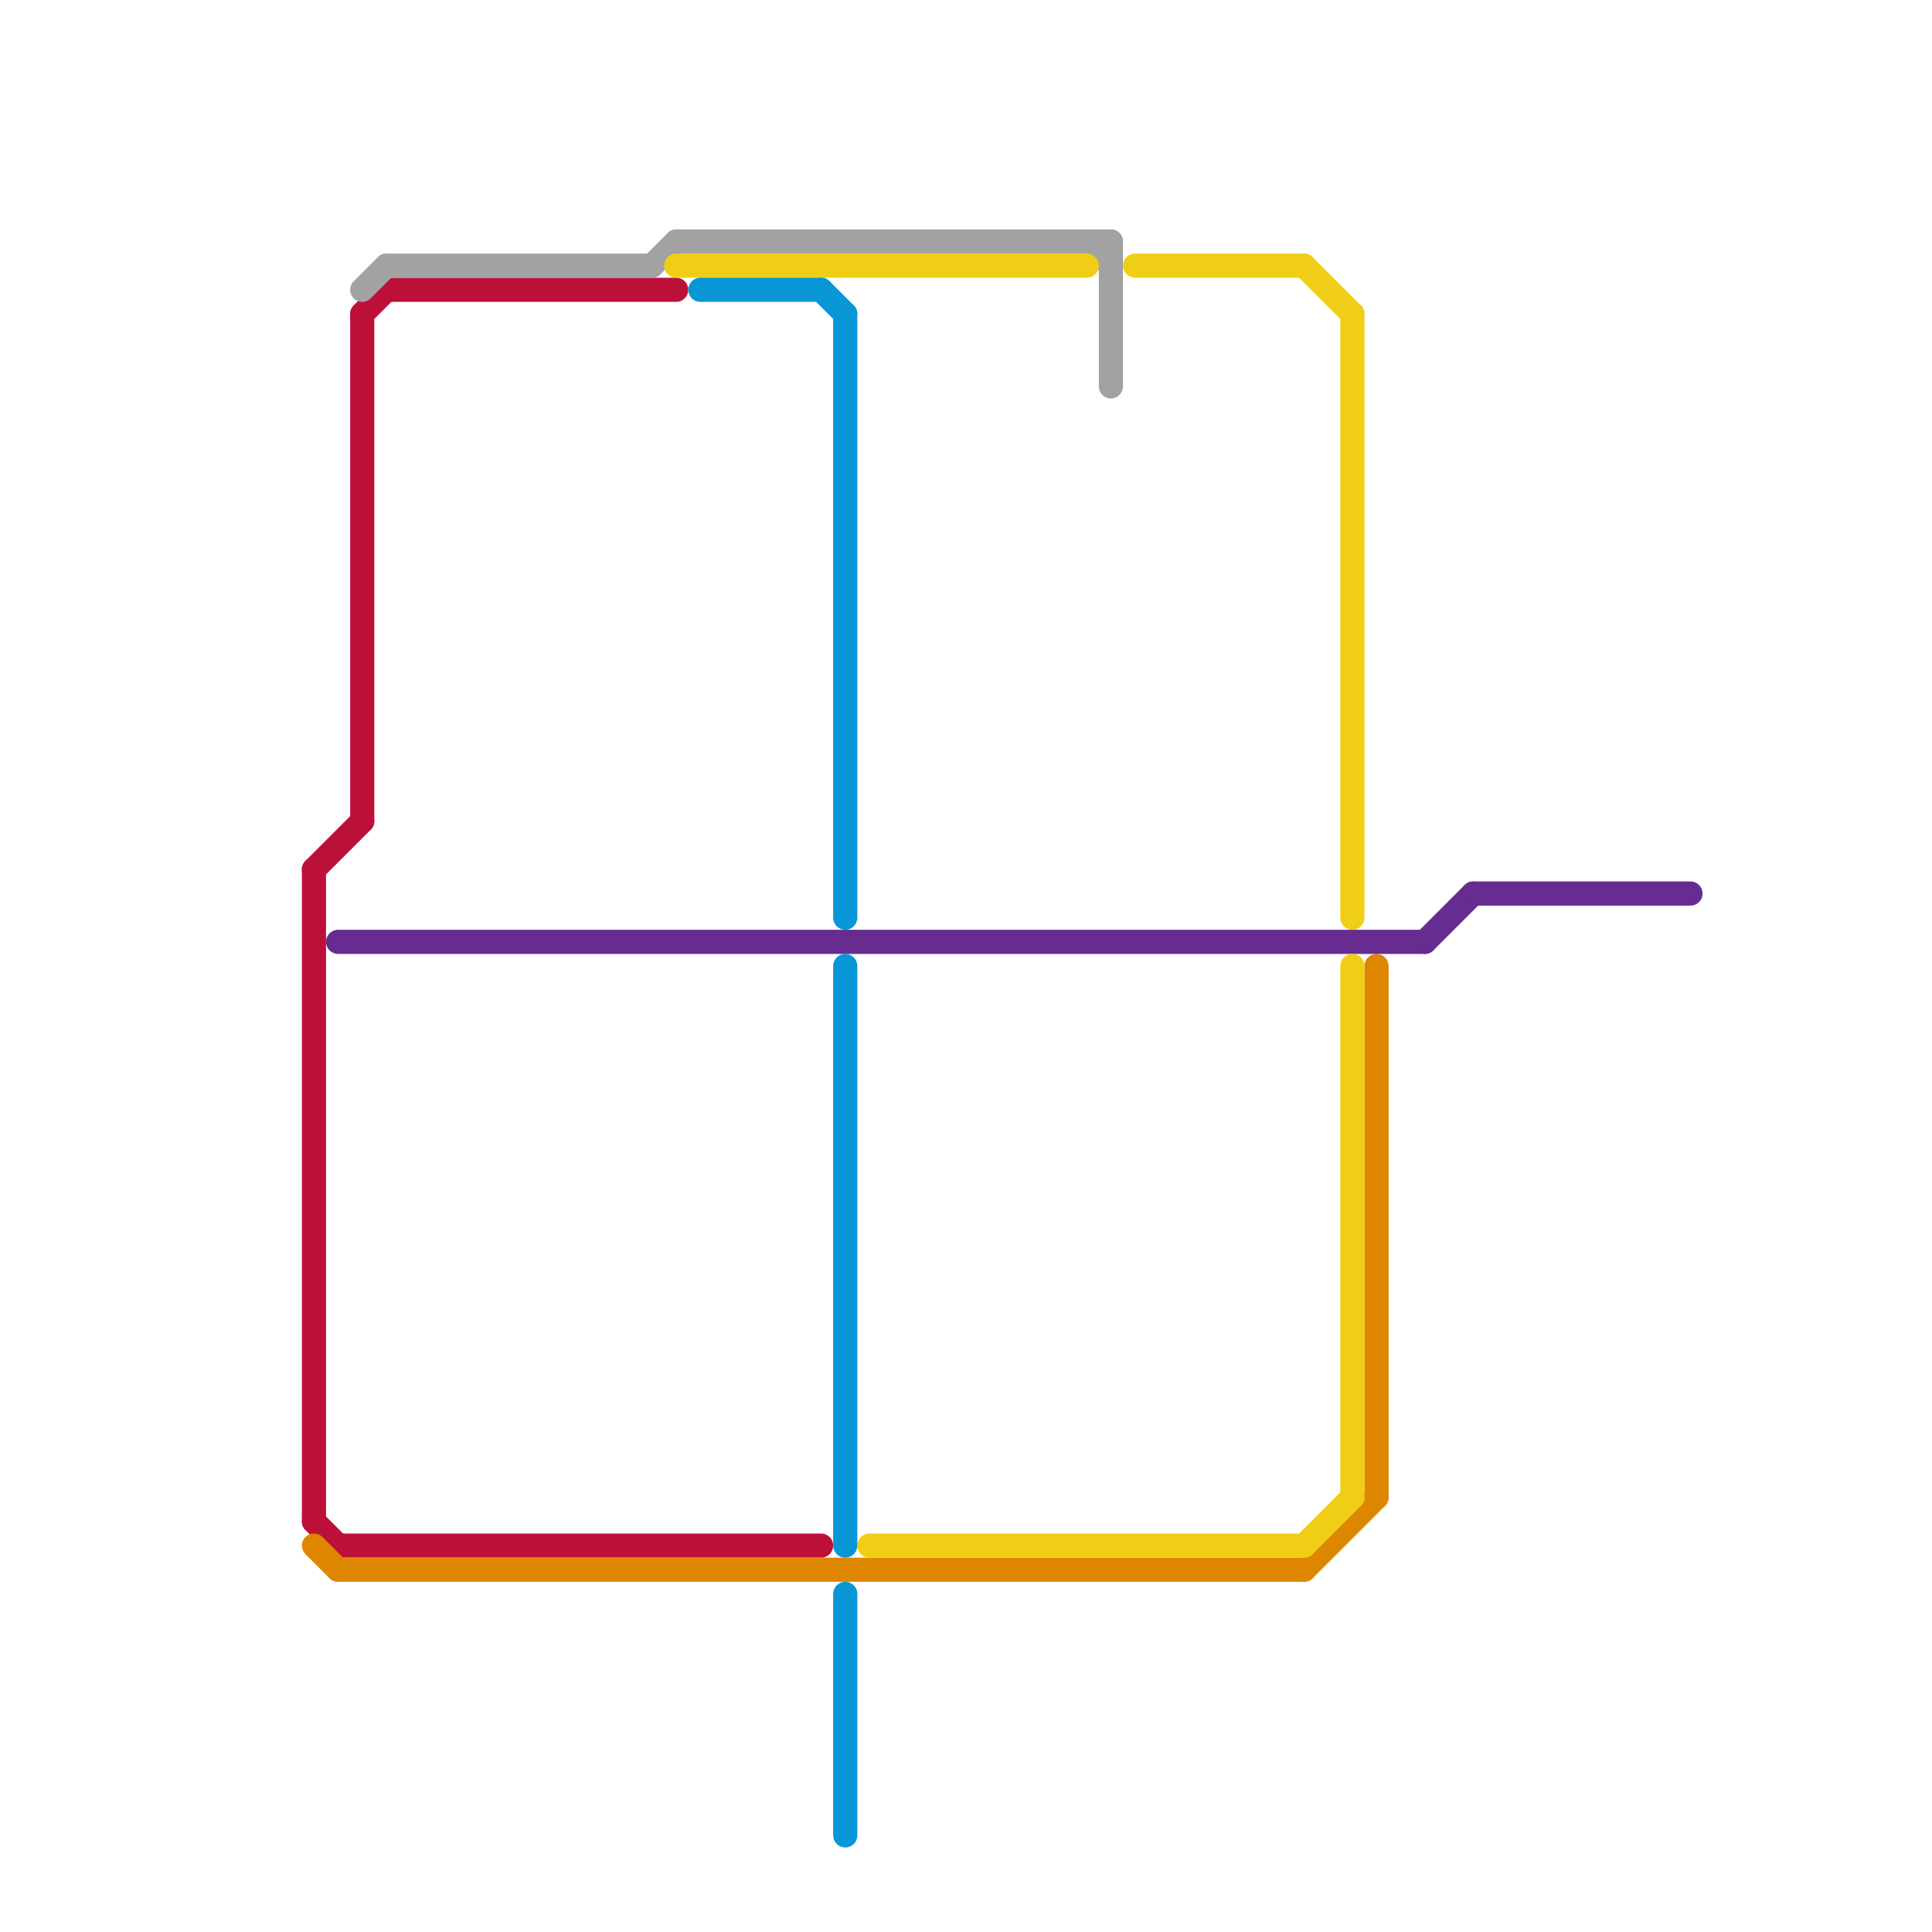 
<svg version="1.1" xmlns="http://www.w3.org/2000/svg" viewBox="0 0 80 80">
<style>text { font: 1px Helvetica; font-weight: 600; white-space: pre; dominant-baseline: central; } line { stroke-width: 1; fill: none; stroke-linecap: round; stroke-linejoin: round; } .c0 { stroke: #bd1038 } .c1 { stroke: #df8600 } .c2 { stroke: #662c90 } .c3 { stroke: #a2a2a2 } .c4 { stroke: #f0ce15 } .c5 { stroke: #0896d7 }</style><defs><g id="wm-xf"><circle r="1.2" fill="#000"/><circle r="0.9" fill="#fff"/><circle r="0.6" fill="#000"/><circle r="0.3" fill="#fff"/></g><g id="wm"><circle r="0.6" fill="#000"/><circle r="0.3" fill="#fff"/></g></defs><line class="c0" x1="15" y1="13" x2="15" y2="34"/><line class="c0" x1="14" y1="64" x2="34" y2="64"/><line class="c0" x1="13" y1="63" x2="14" y2="64"/><line class="c0" x1="15" y1="13" x2="16" y2="12"/><line class="c0" x1="16" y1="12" x2="28" y2="12"/><line class="c0" x1="13" y1="36" x2="13" y2="63"/><line class="c0" x1="13" y1="36" x2="15" y2="34"/><line class="c1" x1="14" y1="65" x2="54" y2="65"/><line class="c1" x1="57" y1="40" x2="57" y2="62"/><line class="c1" x1="13" y1="64" x2="14" y2="65"/><line class="c1" x1="54" y1="65" x2="57" y2="62"/><line class="c2" x1="14" y1="39" x2="59" y2="39"/><line class="c2" x1="59" y1="39" x2="61" y2="37"/><line class="c2" x1="61" y1="37" x2="70" y2="37"/><line class="c3" x1="15" y1="12" x2="16" y2="11"/><line class="c3" x1="45" y1="10" x2="46" y2="11"/><line class="c3" x1="16" y1="11" x2="27" y2="11"/><line class="c3" x1="27" y1="11" x2="28" y2="10"/><line class="c3" x1="28" y1="10" x2="46" y2="10"/><line class="c3" x1="46" y1="10" x2="46" y2="16"/><line class="c4" x1="56" y1="13" x2="56" y2="38"/><line class="c4" x1="54" y1="11" x2="56" y2="13"/><line class="c4" x1="54" y1="64" x2="56" y2="62"/><line class="c4" x1="47" y1="11" x2="54" y2="11"/><line class="c4" x1="56" y1="40" x2="56" y2="62"/><line class="c4" x1="36" y1="64" x2="54" y2="64"/><line class="c4" x1="28" y1="11" x2="45" y2="11"/><line class="c5" x1="34" y1="12" x2="35" y2="13"/><line class="c5" x1="35" y1="13" x2="35" y2="38"/><line class="c5" x1="35" y1="66" x2="35" y2="76"/><line class="c5" x1="29" y1="12" x2="34" y2="12"/><line class="c5" x1="35" y1="40" x2="35" y2="64"/>
</svg>

